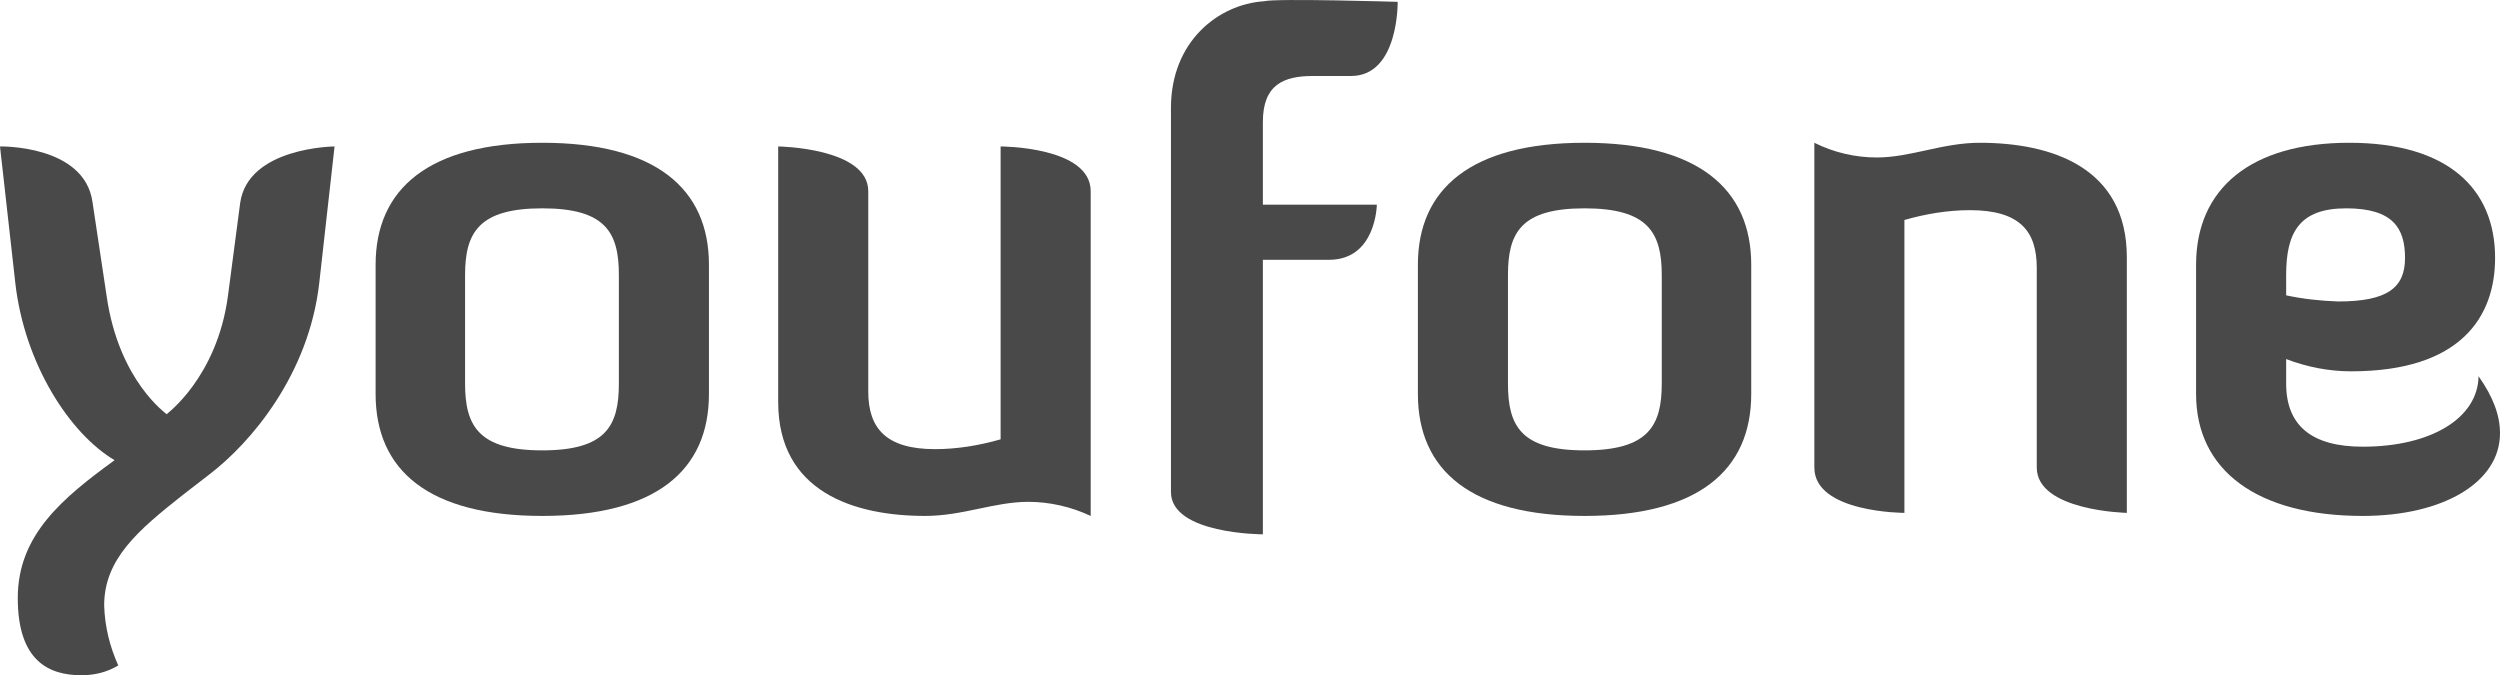 <?xml version="1.0" encoding="utf-8"?>
<!-- Generator: Adobe Illustrator 24.3.0, SVG Export Plug-In . SVG Version: 6.00 Build 0)  -->
<svg version="1.1" id="youfone_logo_totaal" xmlns="http://www.w3.org/2000/svg" xmlns:xlink="http://www.w3.org/1999/xlink"
	 x="0px" y="0px" viewBox="0 0 408 110.2" style="enable-background:new 0 0 408 110.2;" xml:space="preserve">
<style type="text/css">
	.st0{fill:#494949;}
</style>
<g id="youfone_logo">
	<g id="youfone">
		<path id="f" class="st0" d="M214.3,12.4h6.2c7.8,0,7.6-12.1,7.6-12.1s-19.8-0.6-21.8-0.1c-7.5,0.5-15.2,6.6-15.2,17.4v62.7
			c0,6.9,15,6.9,15,6.9V42.4h10.8c7.7,0,7.8-9,7.8-9h-18.6V19.9C206.1,13.8,209.5,12.4,214.3,12.4z"/>
		<path id="y" class="st0" d="M15.1,33C13.8,23.6,0,23.9,0,23.9l2.5,22.3C4,59.4,11.4,70.8,18.7,75.1C10.2,81.3,2.9,87.3,2.9,97.6
			s5.1,12.6,10.4,12.6c2.1,0,4.2-0.5,6-1.6c-1.4-3.1-2.2-6.4-2.3-9.8c0-7.6,5.6-12.3,12.8-18l4.4-3.4c6.8-5.2,16.2-16.3,17.9-31.2
			l2.5-22.3c0,0-14.1,0.1-15.4,9.2l-2,15.2c-1.8,13.4-10.1,19.3-10,19.3s-7.8-5.3-9.8-19.3L15.1,33"/>
		<path id="o" class="st0" d="M115.7,43.2c0-12.4-8.7-19.9-27.2-19.9s-27.2,7.5-27.2,19.9v21.1c0,12.5,8.7,19.9,27.2,19.9
			s27.2-7.4,27.2-19.9V43.2z M101,62.6c0,6.9-2.1,10.9-12.5,10.9s-12.6-4-12.6-10.9V44.9C75.9,38,78.1,34,88.5,34S101,38,101,44.9
			V62.6z"/>
		<path id="u" class="st0" d="M141.7,31.2c0-7.1-14.7-7.3-14.7-7.3v41.7c0,14.7,12.4,18.6,24,18.6c6.1,0,11.3-2.3,16.8-2.3
			c3.5,0,7,0.8,10.2,2.3v-53c0-7.3-14.7-7.3-14.7-7.3v47.8c-3.5,1-7.1,1.6-10.7,1.6c-8,0-10.9-3.4-10.9-9.4L141.7,31.2z"/>
		<path id="u-2" class="st0" d="M285.8,43.2c0-12.4-8.7-19.9-27.2-19.9s-27.2,7.5-27.2,19.9v21.1c0,12.5,8.7,19.9,27.2,19.9
			s27.2-7.4,27.2-19.9V43.2z M271.2,62.6c0,6.9-2.2,10.9-12.6,10.9s-12.5-4-12.5-10.9V44.9c0-6.9,2.1-10.9,12.5-10.9
			s12.6,4,12.6,10.9V62.6z"/>
		<path id="n" class="st0" d="M332.4,76.3c0,7.1,14.7,7.4,14.7,7.4V42c0-14.7-12.3-18.7-24-18.7c-6.1,0-11.3,2.4-16.8,2.4
			c-3.5,0-7-0.8-10.2-2.4v53c0,7.4,14.7,7.4,14.7,7.4V35.9c3.5-1,7.1-1.6,10.7-1.6c8.1,0,10.9,3.4,10.9,9.4L332.4,76.3z"/>
		<path id="e" class="st0" d="M358.4,64.3c0,12.5,10,19.9,27.2,19.9c13,0,22.4-5.4,22.4-13.5c0-2.9-1.1-5.9-3.5-9.3
			c-0.1,6.8-7.7,11.5-18.9,11.5c-8.4,0-12.5-3.5-12.5-10.3v-4c3.4,1.3,7,2,10.6,2c17.9,0,23.5-8.9,23.5-18.5
			c0-11.3-7.7-18.8-23.8-18.8s-25,7.5-25,19.9L358.4,64.3 M373.1,44.9c0-6.9,2.1-10.9,9.8-10.9s9.6,3.3,9.6,8.1s-2.8,7.1-10.9,7.1
			c-2.9-0.1-5.7-0.4-8.5-1V44.9z"/>
	</g>
</g>
</svg>
